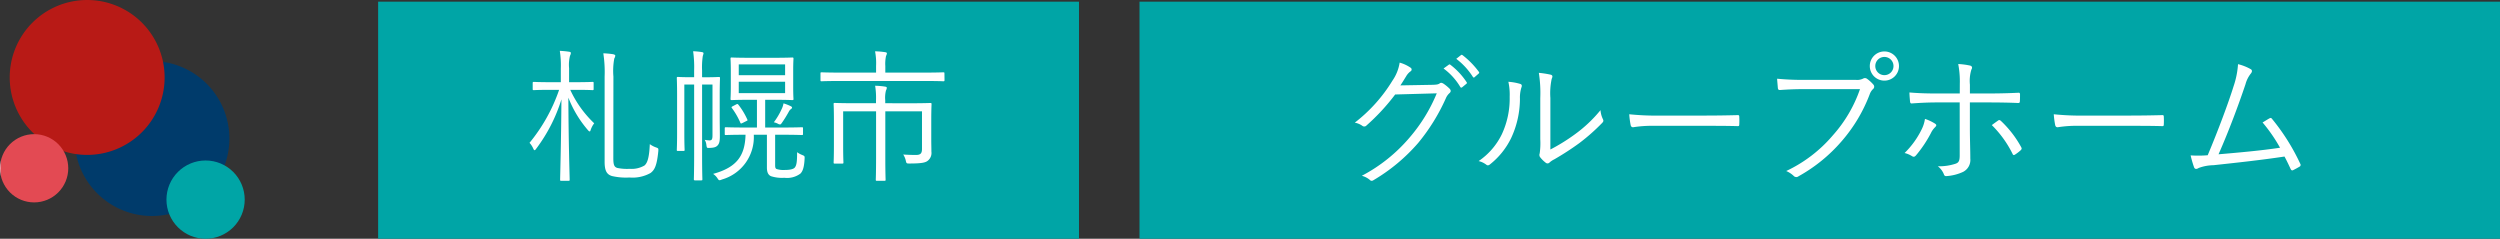 <svg xmlns="http://www.w3.org/2000/svg" xmlns:xlink="http://www.w3.org/1999/xlink" width="190.446" height="18.188" viewBox="0 0 190.446 18.188">
  <rect x="0" y="0" width="190.446" height="18.188" fill="#333333" stroke="none"/>
  <defs>
    <clipPath id="clip-path">
      <rect id="長方形_6" data-name="長方形 6" width="18.642" height="18.188" fill="none"/>
    </clipPath>
    <clipPath id="clip-path-2">
      <path id="パス_7" data-name="パス 7" d="M123.773,122.315a2.981,2.981,0,1,0,2.981-2.981,2.981,2.981,0,0,0-2.981,2.981" transform="translate(-123.773 -119.334)" fill="none"/>
    </clipPath>
    <linearGradient id="linear-gradient" x1="-1.357" y1="0.854" x2="-1.345" y2="0.854" gradientUnits="objectBoundingBox">
      <stop offset="0" stop-color="#80c7c8"/>
      <stop offset="0.356" stop-color="#80c7c8"/>
      <stop offset="1" stop-color="#00a5a6"/>
    </linearGradient>
    <clipPath id="clip-path-3">
      <path id="パス_8" data-name="パス 8" d="M0,102.335a2.6,2.6,0,1,0,2.6-2.6,2.6,2.6,0,0,0-2.6,2.6" transform="translate(0 -99.733)" fill="none"/>
    </clipPath>
    <linearGradient id="linear-gradient-2" y1="1.532" x2="0.02" y2="1.532" gradientUnits="objectBoundingBox">
      <stop offset="0" stop-color="#f4bec7"/>
      <stop offset="1" stop-color="#e34a53"/>
    </linearGradient>
  </defs>
  <g id="グループ_264" data-name="グループ 264" transform="translate(-163.195 -1239.411)">
    <g id="グループ_263" data-name="グループ 263" transform="translate(163.195 1239.411)">
      <g id="グループ_9" data-name="グループ 9" transform="translate(0 0)">
        <g id="グループ_8" data-name="グループ 8" clip-path="url(#clip-path)">
          <path id="パス_5" data-name="パス 5" d="M67.238,51.357a5.9,5.9,0,1,1-5.9-5.9,5.9,5.9,0,0,1,5.9,5.9" transform="translate(-49.763 -40.803)" fill="#003b6b"/>
          <path id="パス_6" data-name="パス 6" d="M19.1,5.9a5.9,5.9,0,1,1-5.9-5.9,5.9,5.9,0,0,1,5.9,5.9" transform="translate(-6.56)" fill="#b81a16"/>
        </g>
      </g>
      <g id="グループ_11" data-name="グループ 11" transform="translate(12.68 12.225)">
        <g id="グループ_10" data-name="グループ 10" clip-path="url(#clip-path-2)">
          <rect id="長方形_7" data-name="長方形 7" width="8.432" height="8.432" transform="translate(-2.981 2.981) rotate(-45)" fill="url(#linear-gradient)"/>
        </g>
      </g>
      <g id="グループ_13" data-name="グループ 13" transform="translate(0 10.217)">
        <g id="グループ_12" data-name="グループ 12" clip-path="url(#clip-path-3)">
          <rect id="長方形_8" data-name="長方形 8" width="5.204" height="5.204" transform="translate(0 0)" fill="url(#linear-gradient-2)"/>
        </g>
      </g>
    </g>
    <path id="パス_94" data-name="パス 94" d="M0,0H53.391V18.059H0Z" transform="translate(192 1239.54)" fill="#00a5a6"/>
    <path id="パス_93" data-name="パス 93" d="M0,0H103.641V18.059H0Z" transform="translate(250 1239.54)" fill="#00a5a6"/>
    <path id="パス_91" data-name="パス 91" d="M4.873-6.765c.154-.22.275-.429.44-.693a1.223,1.223,0,0,1,.33-.374.161.161,0,0,0,0-.286A2.756,2.756,0,0,0,4.818-8.5a3.277,3.277,0,0,1-.55,1.375A11.756,11.756,0,0,1,1.4-3.927a1.485,1.485,0,0,1,.561.231A.234.234,0,0,0,2.3-3.718,15.93,15.93,0,0,0,4.477-6.072L7.645-6.16A12.363,12.363,0,0,1,5.577-2.794,12.22,12.22,0,0,1,1.936.121,1.554,1.554,0,0,1,2.552.44a.187.187,0,0,0,.242.033A13.658,13.658,0,0,0,6.226-2.376,14.784,14.784,0,0,0,8.349-5.808a1.1,1.1,0,0,1,.286-.385c.088-.088.11-.2-.022-.33a3.2,3.2,0,0,0-.44-.363c-.121-.077-.209-.1-.286-.044-.121.088-.22.11-.55.121ZM8.162-8.052A4.749,4.749,0,0,1,9.438-6.644a.088.088,0,0,0,.143.022L9.9-6.886a.079.079,0,0,0,.022-.121A5.338,5.338,0,0,0,8.679-8.338a.086.086,0,0,0-.121,0Zm.968-.737a5.254,5.254,0,0,1,1.265,1.375c.044.066.088.066.132.022l.3-.264c.055-.044.066-.077.033-.132A6.322,6.322,0,0,0,9.6-9.075c-.044-.033-.077-.022-.121.011ZM16.3-5.808a5.253,5.253,0,0,1,.1-1.452c.066-.154.1-.264-.066-.319a7.644,7.644,0,0,0-.913-.143,9.832,9.832,0,0,1,.11,1.925v3.124a5.638,5.638,0,0,1-.044,1.089.306.306,0,0,0,.022.275,2.263,2.263,0,0,0,.429.429.21.21,0,0,0,.3-.011,1.541,1.541,0,0,1,.363-.242,21.024,21.024,0,0,0,1.9-1.232A15.03,15.03,0,0,0,20.24-3.9c.121-.121.11-.187.066-.286a1.853,1.853,0,0,1-.187-.693,10.273,10.273,0,0,1-1.947,1.837A14.331,14.331,0,0,1,16.3-1.881ZM13.1-7.04A4.522,4.522,0,0,1,13.2-5.9a6.443,6.443,0,0,1-.594,2.849A5.229,5.229,0,0,1,10.835-1a1.591,1.591,0,0,1,.583.275c.088.077.187.066.308-.044A5.759,5.759,0,0,0,13.3-2.728a7.091,7.091,0,0,0,.682-3.014,2.6,2.6,0,0,1,.11-.858c.055-.132.044-.231-.077-.275A4.153,4.153,0,0,0,13.1-7.04ZM28.149-3.685c.737,0,1.551,0,2.376.022.132.011.165-.011.165-.132a4.961,4.961,0,0,0,0-.572c0-.121-.033-.143-.165-.132-.836.022-1.65.033-2.409.033H24.739a20.091,20.091,0,0,1-2.431-.1,6.5,6.5,0,0,0,.11.836c.033.11.088.154.187.154a9,9,0,0,1,1.485-.11ZM39.886-6.479a10.348,10.348,0,0,1-2.068,3.52A10.544,10.544,0,0,1,34.265-.242a1.909,1.909,0,0,1,.572.374.272.272,0,0,0,.374.022A12.009,12.009,0,0,0,38.478-2.5a11.779,11.779,0,0,0,2.156-3.608,1,1,0,0,1,.242-.374.234.234,0,0,0,.033-.341,2.812,2.812,0,0,0-.495-.451.269.269,0,0,0-.286-.011,1,1,0,0,1-.55.1H35.684a20.819,20.819,0,0,1-2.112-.088c.011.187.044.528.055.682s.066.187.2.176c.594-.044,1.2-.066,1.848-.066ZM41.745-9.35a1.108,1.108,0,0,0-1.111,1.111,1.108,1.108,0,0,0,1.111,1.111,1.108,1.108,0,0,0,1.111-1.111A1.108,1.108,0,0,0,41.745-9.35Zm0,.418a.69.69,0,0,1,.693.693.69.69,0,0,1-.693.693.69.69,0,0,1-.693-.693A.69.69,0,0,1,41.745-8.932Zm5.742,2.783H45.7c-.6,0-1.265-.011-2.046-.077,0,.209.033.55.044.682.011.11.044.165.143.154.583-.044,1.265-.077,1.881-.077h1.76v4.026c0,.407-.066.55-.3.638a4.022,4.022,0,0,1-1.364.2,1.474,1.474,0,0,1,.462.616.166.166,0,0,0,.187.132A3.57,3.57,0,0,0,47.74-.176a1.019,1.019,0,0,0,.55-1.012c0-.7-.033-1.43-.033-2.365V-5.467h1.4c.7,0,1.562.011,2.277.044.11,0,.132-.044.132-.154.011-.154.011-.341.011-.495,0-.1-.033-.143-.132-.132-.649.033-1.463.055-2.255.055h-1.43V-6.82a2.93,2.93,0,0,1,.11-1.144c.088-.143.066-.264-.088-.308a5.431,5.431,0,0,0-.913-.121,7.085,7.085,0,0,1,.121,1.518ZM44.836-4.213a2.641,2.641,0,0,1-.253.8,6.514,6.514,0,0,1-1.3,1.8,1.867,1.867,0,0,1,.572.242c.132.077.2.044.3-.066a9.283,9.283,0,0,0,1.133-1.694,1.557,1.557,0,0,1,.3-.429c.132-.132.165-.2-.011-.308A3.516,3.516,0,0,0,44.836-4.213Zm5.093.473a8.144,8.144,0,0,1,1.584,2.2c.044.1.1.1.187.044a3.207,3.207,0,0,0,.418-.319c.088-.088.11-.132.044-.253a7.98,7.98,0,0,0-1.54-1.991c-.077-.066-.132-.088-.209-.033C50.259-3.982,50.1-3.872,49.929-3.74Zm10.56.055c.737,0,1.551,0,2.376.022.132.011.165-.011.165-.132a4.96,4.96,0,0,0,0-.572c0-.121-.033-.143-.165-.132-.836.022-1.65.033-2.409.033H57.079a20.091,20.091,0,0,1-2.431-.1,6.5,6.5,0,0,0,.11.836c.033.11.088.154.187.154a9,9,0,0,1,1.485-.11Zm8.195-4.7a6.5,6.5,0,0,1-.341,1.694c-.374,1.21-1.177,3.366-1.969,5.247a8.622,8.622,0,0,1-1.3.011,7.506,7.506,0,0,0,.264.913c.066.154.2.143.352.044a3.407,3.407,0,0,1,1.122-.209c1.947-.209,3.685-.4,5.412-.66.165.3.319.627.462.935.055.121.11.143.2.1.154-.077.319-.165.484-.264a.149.149,0,0,0,.055-.22,15.989,15.989,0,0,0-2.134-3.4c-.066-.088-.11-.121-.22-.055-.165.088-.341.209-.517.308a12.061,12.061,0,0,1,1.331,1.925c-1.452.22-3.2.374-4.686.5.77-1.738,1.518-3.74,2.057-5.346a2.222,2.222,0,0,1,.4-.8c.121-.143.11-.264.011-.33A3.756,3.756,0,0,0,68.684-8.382Z" transform="translate(265 1252.681)" fill="#fff"/>
    <path id="パス_92" data-name="パス 92" d="M4.191-6.149c.88,0,1.166.022,1.221.022.077,0,.088-.011.088-.088v-.451c0-.077-.011-.088-.088-.088-.055,0-.341.022-1.221.022H3.63V-7.8A2.828,2.828,0,0,1,3.7-8.745a.512.512,0,0,0,.066-.22c0-.044-.055-.077-.143-.088a6.4,6.4,0,0,0-.7-.066,7.088,7.088,0,0,1,.077,1.342v1.045H2.178c-.891,0-1.166-.022-1.232-.022s-.088.011-.088.088v.451c0,.077.011.088.088.088s.341-.022,1.232-.022h.693A13,13,0,0,1,.616-2.112a1.6,1.6,0,0,1,.286.44c.033.077.066.121.1.121s.077-.044.121-.11A12.268,12.268,0,0,0,3.047-5.423c-.022,3.267-.1,5.94-.1,6.116,0,.077.011.088.1.088h.528c.088,0,.1-.011.1-.088,0-.176-.088-2.849-.1-6.248a8.5,8.5,0,0,0,1.5,2.486c.055.066.1.088.121.088.044,0,.055-.044.077-.11A1.713,1.713,0,0,1,5.544-3.6,8.319,8.319,0,0,1,3.718-6.149ZM7.007-7.161a5.178,5.178,0,0,1,.066-1.375.527.527,0,0,0,.077-.22c0-.044-.066-.088-.187-.11a6.1,6.1,0,0,0-.726-.066,9.391,9.391,0,0,1,.1,1.782V-.671C6.336.011,6.5.3,6.9.418a4.707,4.707,0,0,0,1.331.11A2.8,2.8,0,0,0,9.834.187c.308-.231.484-.55.594-1.672.011-.2.011-.209-.165-.275a1.8,1.8,0,0,1-.484-.253C9.735-.968,9.592-.572,9.372-.385A1.94,1.94,0,0,1,8.25-.132,3.623,3.623,0,0,1,7.3-.2c-.242-.077-.3-.253-.3-.759Zm12.32,4.433h.55c1.067,0,1.43.022,1.485.022.077,0,.088-.011.088-.088v-.418c0-.077-.011-.088-.088-.088-.055,0-.418.022-1.485.022H18.568V-5.39h.748c.946,0,1.265.022,1.32.022.077,0,.088-.011.088-.088,0-.055-.022-.286-.022-.935V-7.579c0-.66.022-.88.022-.946s-.011-.088-.088-.088c-.055,0-.374.022-1.32.022h-1.98c-.946,0-1.254-.022-1.32-.022s-.088.011-.088.088.022.286.022.946v1.188c0,.649-.022.869-.022.935s.011.088.088.088.374-.022,1.32-.022h.605v2.112h-.88c-1.067,0-1.419-.022-1.485-.022s-.088.011-.088.088v.418c0,.077.011.088.088.088s.418-.022,1.43-.022h.066C17.028-1.177,16.456-.253,14.6.253a1.178,1.178,0,0,1,.33.33c.066.11.11.154.165.154a.513.513,0,0,0,.176-.055A3.354,3.354,0,0,0,17.7-2.728h1v2.5c0,.407.132.583.319.66A2.725,2.725,0,0,0,20.031.55,1.7,1.7,0,0,0,21.252.231c.176-.176.286-.473.319-1.133.011-.2,0-.209-.187-.286A1.659,1.659,0,0,1,21-1.4c0,.693-.033.979-.165,1.155-.1.143-.4.2-.781.2a1.693,1.693,0,0,1-.627-.077c-.077-.044-.1-.11-.1-.3ZM20.086-5.9H16.555v-.869h3.531Zm0-1.364H16.555v-.825h3.531Zm-6.325.154v-.528a5.706,5.706,0,0,1,.055-1.089,1.191,1.191,0,0,0,.055-.209c0-.044-.044-.077-.121-.088a5.541,5.541,0,0,0-.671-.066,8.663,8.663,0,0,1,.077,1.474v.506h-.209c-.737,0-.968-.022-1.023-.022-.077,0-.088.011-.088.1,0,.055.022.385.022,1.3v2.86c0,.913-.022,1.232-.022,1.3s.011.077.088.077h.407c.088,0,.1-.011.1-.077s-.022-.429-.022-1.3V-6.556h.748V-1.2c0,1.254-.022,1.793-.022,1.859s.011.088.088.088h.473c.077,0,.088-.011.088-.088,0-.055-.022-.6-.022-1.859V-6.556h.792v3.872c0,.308-.055.385-.22.385a1.7,1.7,0,0,1-.374-.044.938.938,0,0,1,.132.418c.033.2.033.209.231.2.363-.011.517-.066.638-.209s.154-.341.154-.682c0-.473-.011-.99-.011-1.485V-5.687c0-.9.022-1.287.022-1.342,0-.088-.011-.1-.088-.1s-.3.022-1.023.022ZM20.614-4.8c0-.033-.033-.077-.11-.11a3.708,3.708,0,0,0-.539-.209,1.629,1.629,0,0,1-.154.462,5.34,5.34,0,0,1-.583.979,1.152,1.152,0,0,1,.308.11.347.347,0,0,0,.165.055c.044,0,.077-.033.132-.11a9,9,0,0,0,.539-.869.557.557,0,0,1,.154-.187C20.592-4.719,20.614-4.763,20.614-4.8Zm-4.5-.11c-.121.066-.132.077-.077.154a5.509,5.509,0,0,1,.638,1.111c.033.077.055.077.187.011l.308-.154c.066-.033.066-.044.033-.11a5.33,5.33,0,0,0-.671-1.111c-.055-.066-.077-.077-.165-.033Zm11.6-.22v-.22a2.241,2.241,0,0,1,.055-.748.571.571,0,0,0,.066-.209c0-.044-.055-.077-.132-.088a5.725,5.725,0,0,0-.759-.066,5.679,5.679,0,0,1,.066,1.122v.209H25.432c-1.122,0-1.507-.022-1.573-.022s-.077.011-.077.088.022.352.022,1.166v1.969c0,.979-.022,1.254-.022,1.309,0,.077.011.088.077.088h.583c.077,0,.088-.011.088-.088,0-.055-.022-.374-.022-1.32V-4.51h2.508V-.935c0,1.1-.022,1.573-.022,1.628,0,.077.011.088.088.088h.572c.077,0,.088-.011.088-.088,0-.055-.022-.528-.022-1.628V-4.51h2.794v2.86c0,.363-.132.462-.473.462-.264,0-.6-.011-.957-.033a1.394,1.394,0,0,1,.2.484c.044.187.055.2.264.2,1,0,1.265-.077,1.441-.242a.747.747,0,0,0,.242-.66c0-.275-.011-.605-.011-.935V-3.817c0-.836.022-1.177.022-1.243s-.011-.088-.088-.088c-.055,0-.451.022-1.573.022Zm4.51-2.266c0-.077-.011-.088-.088-.088s-.407.022-1.452.022H27.72v-.5a2.854,2.854,0,0,1,.055-.77.514.514,0,0,0,.066-.209c0-.033-.055-.066-.132-.077a5.732,5.732,0,0,0-.77-.066,4.779,4.779,0,0,1,.077,1.122v.5H24.321c-1.045,0-1.4-.022-1.452-.022-.077,0-.088.011-.088.088v.506c0,.077.011.088.088.088.055,0,.407-.022,1.452-.022H30.69c1.045,0,1.386.022,1.452.022s.088-.011.088-.088Z" transform="translate(202.917 1252.404)" fill="#fff"/>
  </g>
</svg>
